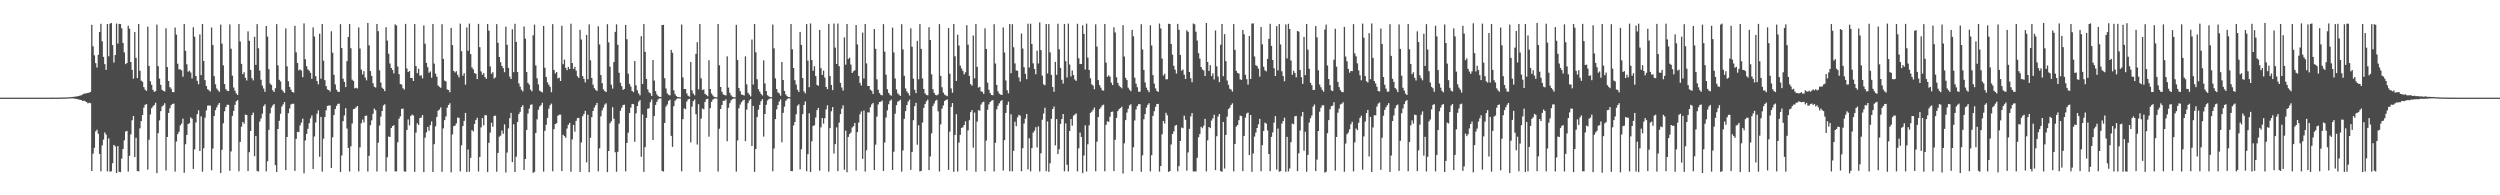 <?xml version="1.0" encoding="UTF-8"?>
<svg xmlns="http://www.w3.org/2000/svg" width="1920" height="150">
  <path d="M0 75.000h1v1.000H0zM1 75.000h1v1.000H1zM2 75.000h1v1.000H2zM3 75.000h1v1.000H3zM4 75.000h1v1.000H4zM5 75.000h1v1.000H5zM6 75.000h1v1.000H6zM7 75.000h1v1.000H7zM8 75.000h1v1.000H8zM9 75.000h1v1.000H9zM10 75.000h1v1.000H10zM11 75.000h1v1.000H11zM12 75.000h1v1.000H12zM13 75.000h1v1.000H13zM14 75.000h1v1.000H14zM15 75.000h1v1.000H15zM16 75.000h1v1.000H16zM17 75.000h1v1.000H17zM18 75.000h1v1.000H18zM19 75.000h1v1.000H19zM20 75.000h1v1.000H20zM21 75.000h1v1.000H21zM22 75.000h1v1.000H22zM23 75.000h1v1.000H23zM24 75.000h1v1.000H24zM25 75.000h1v1.000H25zM26 75.000h1v1.000H26zM27 75.000h1v1.000H27zM28 75.000h1v1.000H28zM29 75.000h1v1.000H29zM30 75.000h1v1.000H30zM31 75.000h1v1.000H31zM32 75.000h1v1.000H32zM33 75.000h1v1.000H33zM34 75.000h1v1.000H34zM35 74.997h1v1.000H35zM36 74.994h1v1.000H36zM37 74.993h1v1.000H37zM38 74.988h1v1.000H38zM39 74.974h1v1.000H39zM40 74.970h1v1.000H40zM41 74.967h1v1.000H41zM42 74.951h1v1.000H42zM43 74.962h1v1.000H43zM44 74.952h1v1.000H44zM45 74.926h1v1.000H45zM46 74.919h1v1.000H46zM47 74.888h1v1.000H47zM48 74.868h1v1.000H48zM49 74.822h1v1.000H49zM50 74.830h1v1.000H50zM51 74.787h1v1.000H51zM52 74.694h1v1.000H52zM53 74.633h1v1.000H53zM54 74.614h1v1.000H54zM55 74.423h1v1.135H55zM56 74.351h1v1.220H56zM57 74.260h1v1.543H57zM58 74.102h1v1.818H58zM59 73.943h1v2.203H59zM60 73.738h1v2.670H60zM61 73.382h1v3.297H61zM62 73.152h1v3.712H62zM63 72.500h1v5.031H63zM64 71.936h1v5.389H64zM65 71.786h1v6.038H65zM66 71.651h1v6.759H66zM67 71.312h1v8.023H67zM68 71.184h1v7.747H68zM69 70.612h1v8.623H69zM70 19.062h1v112.257H70zM71 35.558h1v82.440H71zM72 42.475h1v71.044H72zM73 48.507h1v52.414H73zM74 51.853h1v47.753H74zM75 42.077h1v60.627H75zM76 24.581h1v93.658H76zM77 18.279h1v113.334H77zM78 31.722h1v79.954H78zM79 43.678h1v63.514H79zM80 49.275h1v52.444H80zM81 53.683h1v49.676H81zM82 18.419h1v113.193H82zM83 43.260h1v63.054H83zM84 18.178h1v113.653H84zM85 17.601h1v113.953H85zM86 34.636h1v90.724H86zM87 48.041h1v63.256H87zM88 42.312h1v70.079H88zM89 18.052h1v114.823H89zM90 33.498h1v78.753H90zM91 18.325h1v113.663H91zM92 18.479h1v113.702H92zM93 21.744h1v100.070H93zM94 32.978h1v81.457H94zM95 40.260h1v67.525H95zM96 49.270h1v51.755H96zM97 48.373h1v52.191H97zM98 19.816h1v111.960H98zM99 22.027h1v97.626H99zM100 47.610h1v55.628H100zM101 53.588h1v38.755H101zM102 60.434h1v28.630H102zM103 24.622h1v96.012H103zM104 44.368h1v61.476H104zM105 59.958h1v71.393H105zM106 18.364h1v113.274H106zM107 54.299h1v44.284H107zM108 61.968h1v30.986H108zM109 62.785h1v25.523H109zM110 66.931h1v15.718H110zM111 68.871h1v11.594H111zM112 69.780h1v10.145H112zM113 20.416h1v109.849H113zM114 50.622h1v56.700H114zM115 62.398h1v25.515H115zM116 65.112h1v18.009H116zM117 69.043h1v12.683H117zM118 70.548h1v10.105H118zM119 70.039h1v8.863H119zM120 18.914h1v114.062H120zM121 50.847h1v51.398H121zM122 60.370h1v32.097H122zM123 65.162h1v20.193H123zM124 68.980h1v12.767H124zM125 69.842h1v11.032H125zM126 70.236h1v9.064H126zM127 21.728h1v109.203H127zM128 51.517h1v53.687H128zM129 62.176h1v24.555H129zM130 66.896h1v16.274H130zM131 68.143h1v12.617H131zM132 70.704h1v9.115H132zM133 70.794h1v8.750H133zM134 21.126h1v110.686H134zM135 26.561h1v82.122H135zM136 48.948h1v54.062H136zM137 53.302h1v47.935H137zM138 53.320h1v42.968H138zM139 54.006h1v40.910H139zM140 58.956h1v32.187H140zM141 18.438h1v114.253H141zM142 39.017h1v71.785H142zM143 49.354h1v54.263H143zM144 55.076h1v40.197H144zM145 54.253h1v40.365H145zM146 55.730h1v34.425H146zM147 60.252h1v30.920H147zM148 20.918h1v108.845H148zM149 28.158h1v86.506H149zM150 58.368h1v35.623H150zM151 62.077h1v25.592H151zM152 64.681h1v20.000H152zM153 26.441h1v89.541H153zM154 57.695h1v31.685H154zM155 18.413h1v113.487H155zM156 46.785h1v67.089H156zM157 61.525h1v28.829H157zM158 66.056h1v18.758H158zM159 68.574h1v12.555H159zM160 69.333h1v11.639H160zM161 70.314h1v10.788H161zM162 21.119h1v109.634H162zM163 34.619h1v79.457H163zM164 58.447h1v30.617H164zM165 64.705h1v19.945H165zM166 67.977h1v14.447H166zM167 69.367h1v11.118H167zM168 70.484h1v8.577H168zM169 18.915h1v113.993H169zM170 33.540h1v81.515H170zM171 50.179h1v44.537H171zM172 64.579h1v20.890H172zM173 68.508h1v13.716H173zM174 69.705h1v10.715H174zM175 69.984h1v10.541H175zM176 18.762h1v112.437H176zM177 37.420h1v78.905H177zM178 58.071h1v30.911H178zM179 67.236h1v17.889H179zM180 69.619h1v10.910H180zM181 71.801h1v5.965H181zM182 72.944h1v3.962H182zM183 18.461h1v113.082H183zM184 31.851h1v77.161H184zM185 49.071h1v48.229H185zM186 56.999h1v36.657H186zM187 55.504h1v39.468H187zM188 59.740h1v28.266H188zM189 61.781h1v26.604H189zM190 24.077h1v107.313H190zM191 31.325h1v85.545H191zM192 53.638h1v46.969H192zM193 60.069h1v28.303H193zM194 61.744h1v24.728H194zM195 28.241h1v91.704H195zM196 49.823h1v54.582H196zM197 18.541h1v112.701H197zM198 37.079h1v94.654H198zM199 54.169h1v39.224H199zM200 61.221h1v29.777H200zM201 65.737h1v21.612H201zM202 68.000h1v13.572H202zM203 70.524h1v9.608H203zM204 19.973h1v111.650H204zM205 28.121h1v95.726H205zM206 53.124h1v46.607H206zM207 64.201h1v22.869H207zM208 65.288h1v17.374H208zM209 69.313h1v11.669H209zM210 70.650h1v9.256H210zM211 67.744h1v59.094H211zM212 18.543h1v113.521H212zM213 50.246h1v48.809H213zM214 61.268h1v31.486H214zM215 62.524h1v24.804H215zM216 68.885h1v12.916H216zM217 70.168h1v10.010H217zM218 71.393h1v6.922H218zM219 21.788h1v108.812H219zM220 50.957h1v54.259H220zM221 62.391h1v24.537H221zM222 66.821h1v16.501H222zM223 68.900h1v11.278H223zM224 70.649h1v9.076H224zM225 71.122h1v8.524H225zM226 19.827h1v111.407H226zM227 40.199h1v66.466H227zM228 48.387h1v52.818H228zM229 54.030h1v47.441H229zM230 53.366h1v42.952H230zM231 54.238h1v39.908H231zM232 59.304h1v31.811H232zM233 17.991h1v115.084H233zM234 45.476h1v62.418H234zM235 50.835h1v52.036H235zM236 53.304h1v45.597H236zM237 54.267h1v40.364H237zM238 55.911h1v34.999H238zM239 60.511h1v28.166H239zM240 21.061h1v108.704H240zM241 28.039h1v76.761H241zM242 58.504h1v35.558H242zM243 62.216h1v25.139H243zM244 64.768h1v19.961H244zM245 25.892h1v94.545H245zM246 60.442h1v29.376H246zM247 18.413h1v113.351H247zM248 46.664h1v59.875H248zM249 61.523h1v28.370H249zM250 66.152h1v18.643H250zM251 68.636h1v12.696H251zM252 69.122h1v11.944H252zM253 70.279h1v10.657H253zM254 24.033h1v104.985H254zM255 40.494h1v64.988H255zM256 57.454h1v30.905H256zM257 64.801h1v18.968H257zM258 68.879h1v12.438H258zM259 70.444h1v9.322H259zM260 70.596h1v9.034H260zM261 18.569h1v113.457H261zM262 36.892h1v82.504H262zM263 60.432h1v32.600H263zM264 62.904h1v25.754H264zM265 66.884h1v16.203H265zM266 46.967h1v51.737H266zM267 28.347h1v85.253H267zM268 18.467h1v113.261H268zM269 37.070h1v75.307H269zM270 61.183h1v33.695H270zM271 62.147h1v21.716H271zM272 67.840h1v15.638H272zM273 67.373h1v15.076H273zM274 67.926h1v13.464H274zM275 21.082h1v110.538H275zM276 37.279h1v75.922H276zM277 53.396h1v41.274H277zM278 57.121h1v34.673H278zM279 54.615h1v39.461H279zM280 59.515h1v29.504H280zM281 61.714h1v27.056H281zM282 17.631h1v114.127H282zM283 34.806h1v84.866H283zM284 54.569h1v41.652H284zM285 58.280h1v34.188H285zM286 63.895h1v23.520H286zM287 66.639h1v16.790H287zM288 67.208h1v17.438H288zM289 18.365h1v113.347H289zM290 23.986h1v85.622H290zM291 53.993h1v42.487H291zM292 63.453h1v26.096H292zM293 67.271h1v17.990H293zM294 68.308h1v12.624H294zM295 69.972h1v10.148H295zM296 20.908h1v110.846H296zM297 31.177h1v89.618H297zM298 41.280h1v63.572H298zM299 48.780h1v56.440H299zM300 52.151h1v46.176H300zM301 53.715h1v43.094H301zM302 56.368h1v39.789H302zM303 18.666h1v112.977H303zM304 19.537h1v112.081H304zM305 51.090h1v58.156H305zM306 57.005h1v34.204H306zM307 64.551h1v24.803H307zM308 64.927h1v18.658H308zM309 67.808h1v15.598H309zM310 68.768h1v62.843H310zM311 18.327h1v113.565H311zM312 52.605h1v47.217H312zM313 55.317h1v36.439H313zM314 54.522h1v41.742H314zM315 59.879h1v29.111H315zM316 59.819h1v28.176H316zM317 62.158h1v26.497H317zM318 18.484h1v113.494H318zM319 50.752h1v51.081H319zM320 56.154h1v38.571H320zM321 52.767h1v43.228H321zM322 58.132h1v32.493H322zM323 57.812h1v32.451H323zM324 60.212h1v28.171H324zM325 19.525h1v112.651H325zM326 33.581h1v72.143H326zM327 48.337h1v53.359H327zM328 51.591h1v45.855H328zM329 55.850h1v44.561H329zM330 54.876h1v41.243H330zM331 59.670h1v33.627H331zM332 18.367h1v113.785H332zM333 48.829h1v61.896H333zM334 56.505h1v40.543H334zM335 58.856h1v30.968H335zM336 65.646h1v19.340H336zM337 66.683h1v17.477H337zM338 67.430h1v15.037H338zM339 18.563h1v113.382H339zM340 45.213h1v53.377H340zM341 61.896h1v30.341H341zM342 62.517h1v26.912H342zM343 68.723h1v14.002H343zM344 69.153h1v11.501H344zM345 70.871h1v8.412H345zM346 21.410h1v110.968H346zM347 34.605h1v68.650H347zM348 54.457h1v42.406H348zM349 55.649h1v40.803H349zM350 54.690h1v40.100H350zM351 57.402h1v32.939H351zM352 59.406h1v31.042H352zM353 18.162h1v113.494H353zM354 39.335h1v72.282H354zM355 58.097h1v38.739H355zM356 56.193h1v36.647H356zM357 65.043h1v21.710H357zM358 21.142h1v110.938H358zM359 38.969h1v75.872H359zM360 18.136h1v113.745H360zM361 41.510h1v79.728H361zM362 51.800h1v48.149H362zM363 53.259h1v47.644H363zM364 56.094h1v39.085H364zM365 56.656h1v35.567H365zM366 60.714h1v29.747H366zM367 18.329h1v113.398H367zM368 36.229h1v84.359H368zM369 54.833h1v43.014H369zM370 57.355h1v33.353H370zM371 56.146h1v40.092H371zM372 59.207h1v29.257H372zM373 60.478h1v28.102H373zM374 18.480h1v113.688H374zM375 23.523h1v86.156H375zM376 51.016h1v50.828H376zM377 56.621h1v37.623H377zM378 55.431h1v41.894H378zM379 60.308h1v28.675H379zM380 59.443h1v29.393H380zM381 18.512h1v113.367H381zM382 32.863h1v84.581H382zM383 43.755h1v61.227H383zM384 47.789h1v56.344H384zM385 50.614h1v49.624H385zM386 52.377h1v50.350H386zM387 55.434h1v40.112H387zM388 20.464h1v112.040H388zM389 34.419h1v82.716H389zM390 52.122h1v46.511H390zM391 58.818h1v31.939H391zM392 60.660h1v26.022H392zM393 22.485h1v102.016H393zM394 55.444h1v39.969H394zM395 18.275h1v113.799H395zM396 32.143h1v88.244H396zM397 55.224h1v38.402H397zM398 64.069h1v23.534H398zM399 66.500h1v19.344H399zM400 68.908h1v13.271H400zM401 70.193h1v10.655H401zM402 20.350h1v110.142H402zM403 29.631h1v92.499H403zM404 55.329h1v44.460H404zM405 63.602h1v23.591H405zM406 65.035h1v18.410H406zM407 68.768h1v11.748H407zM408 70.087h1v10.055H408zM409 27.116h1v105.670H409zM410 18.887h1v113.097H410zM411 50.235h1v51.906H411zM412 60.097h1v31.572H412zM413 64.747h1v19.527H413zM414 69.644h1v12.196H414zM415 70.275h1v10.480H415zM416 70.973h1v7.983H416zM417 19.911h1v111.858H417zM418 52.035h1v48.444H418zM419 59.158h1v36.693H419zM420 63.284h1v27.224H420zM421 65.100h1v18.349H421zM422 66.700h1v14.119H422zM423 70.816h1v8.727H423zM424 18.530h1v113.064H424zM425 53.684h1v45.478H425zM426 56.406h1v38.817H426zM427 55.353h1v39.305H427zM428 60.233h1v28.649H428zM429 59.649h1v28.465H429zM430 62.212h1v25.820H430zM431 19.756h1v111.604H431zM432 49.313h1v54.212H432zM433 45.758h1v58.797H433zM434 52.057h1v53.780H434zM435 53.862h1v44.877H435zM436 51.368h1v44.492H436zM437 52.978h1v41.442H437zM438 18.179h1v113.716H438zM439 48.441h1v58.632H439zM440 52.951h1v43.018H440zM441 51.355h1v49.779H441zM442 54.280h1v38.561H442zM443 58.506h1v32.271H443zM444 59.847h1v30.604H444zM445 22.898h1v109.158H445zM446 30.388h1v79.017H446zM447 58.462h1v30.801H447zM448 60.557h1v26.978H448zM449 63.297h1v21.861H449zM450 26.845h1v97.896H450zM451 60.841h1v27.269H451zM452 18.727h1v113.514H452zM453 46.274h1v59.578H453zM454 59.829h1v30.164H454zM455 65.020h1v20.247H455zM456 67.740h1v14.891H456zM457 68.972h1v11.870H457zM458 69.953h1v9.093H458zM459 20.182h1v111.415H459zM460 34.149h1v79.781H460zM461 57.651h1v31.695H461zM462 63.905h1v20.876H462zM463 68.595h1v14.060H463zM464 69.949h1v10.402H464zM465 70.682h1v8.684H465zM466 18.561h1v113.656H466zM467 32.542h1v83.448H467zM468 51.201h1v43.535H468zM469 65.005h1v28.113H469zM470 68.060h1v14.300H470zM471 47.682h1v43.520H471zM472 24.463h1v92.488H472zM473 18.679h1v113.222H473zM474 34.408h1v82.186H474zM475 55.898h1v39.083H475zM476 63.553h1v21.540H476zM477 66.125h1v16.593H477zM478 69.039h1v11.688H478zM479 68.318h1v12.084H479zM480 19.153h1v112.429H480zM481 30.151h1v79.604H481zM482 56.560h1v45.402H482zM483 64.393h1v22.392H483zM484 66.534h1v16.118H484zM485 69.874h1v9.917H485zM486 70.789h1v9.214H486zM487 46.868h1v62.017H487zM488 65.493h1v21.599H488zM489 69.387h1v12.075H489zM490 71.789h1v6.367H490zM491 73.218h1v3.662H491zM492 27.793h1v92.608H492zM493 64.454h1v23.474H493zM494 18.497h1v113.495H494zM495 39.846h1v73.154H495zM496 60.672h1v29.866H496zM497 68.680h1v14.834H497zM498 70.900h1v12.290H498zM499 71.690h1v6.752H499zM500 73.680h1v2.687H500zM501 46.124h1v61.386H501zM502 61.883h1v27.246H502zM503 69.978h1v10.616H503zM504 72.507h1v5.658H504zM505 73.815h1v2.522H505zM506 74.371h1v1.248H506zM507 74.451h1v1.060H507zM508 19.215h1v112.071H508zM509 19.088h1v112.698H509zM510 60.061h1v34.352H510zM511 67.927h1v13.952H511zM512 71.723h1v8.567H512zM513 72.829h1v4.698H513zM514 73.284h1v3.277H514zM515 38.311h1v66.017H515zM516 40.540h1v72.269H516zM517 69.371h1v12.195H517zM518 72.337h1v5.066H518zM519 73.754h1v2.486H519zM520 74.481h1v1.047H520zM521 74.620h1v1.000H521zM522 74.751h1v1.000H522zM523 18.846h1v112.694H523zM524 59.482h1v32.038H524zM525 68.400h1v14.827H525zM526 68.345h1v15.496H526zM527 71.778h1v6.212H527zM528 73.520h1v2.822H528zM529 74.247h1v1.693H529zM530 47.594h1v61.763H530zM531 69.433h1v12.434H531zM532 71.887h1v5.762H532zM533 73.237h1v3.153H533zM534 41.365h1v46.411H534zM535 32.427h1v78.567H535zM536 68.658h1v11.375H536zM537 18.483h1v113.495H537zM538 60.142h1v30.955H538zM539 69.192h1v14.187H539zM540 68.635h1v15.319H540zM541 72.115h1v6.118H541zM542 72.887h1v3.280H542zM543 73.902h1v1.997H543zM544 46.302h1v58.642H544zM545 68.366h1v14.655H545zM546 71.804h1v6.356H546zM547 73.300h1v3.231H547zM548 74.417h1v1.361H548zM549 74.644h1v1.000H549zM550 74.758h1v1.000H550zM551 18.357h1v113.387H551zM552 50.152h1v48.702H552zM553 66.809h1v16.878H553zM554 70.520h1v10.053H554zM555 72.490h1v4.927H555zM556 73.005h1v4.404H556zM557 73.342h1v2.951H557zM558 43.281h1v65.197H558zM559 67.299h1v15.467H559zM560 71.274h1v7.973H560zM561 73.214h1v3.841H561zM562 74.300h1v1.759H562zM563 74.648h1v1.000H563zM564 74.743h1v1.000H564zM565 19.041h1v112.747H565zM566 46.107h1v61.782H566zM567 67.642h1v15.497H567zM568 70.043h1v10.268H568zM569 72.578h1v5.903H569zM570 72.876h1v4.339H570zM571 73.357h1v3.231H571zM572 43.286h1v65.165H572zM573 64.775h1v19.384H573zM574 71.271h1v7.969H574zM575 72.655h1v4.484H575zM576 74.028h1v2.040H576zM577 30.346h1v81.773H577zM578 64.943h1v16.436H578zM579 18.495h1v113.508H579zM580 40.139h1v74.307H580zM581 60.857h1v29.121H581zM582 68.529h1v15.716H582zM583 70.291h1v10.293H583zM584 72.016h1v5.682H584zM585 73.327h1v2.851H585zM586 46.313h1v58.589H586zM587 64.123h1v23.418H587zM588 69.929h1v10.546H588zM589 73.144h1v4.002H589zM590 73.966h1v2.193H590zM591 74.518h1v1.000H591zM592 74.690h1v1.000H592zM593 18.826h1v112.723H593zM594 37.136h1v76.953H594zM595 60.135h1v31.341H595zM596 68.384h1v15.560H596zM597 70.968h1v9.729H597zM598 71.772h1v6.199H598zM599 73.488h1v2.863H599zM600 47.626h1v61.683H600zM601 61.438h1v25.231H601zM602 69.846h1v12.020H602zM603 72.530h1v4.877H603zM604 73.851h1v2.385H604zM605 74.526h1v1.000H605zM606 74.619h1v1.000H606zM607 18.475h1v112.893H607zM608 37.903h1v93.527H608zM609 52.232h1v44.129H609zM610 61.575h1v32.102H610zM611 64.990h1v22.745H611zM612 68.930h1v12.269H612zM613 70.601h1v9.510H613zM614 24.517h1v105.561H614zM615 34.493h1v80.177H615zM616 59.947h1v27.687H616zM617 70.184h1v10.416H617zM618 71.687h1v6.231H618zM619 18.465h1v113.032H619zM620 46.569h1v71.831H620zM621 66.964h1v20.038H621zM622 18.038h1v114.091H622zM623 46.144h1v62.354H623zM624 54.337h1v42.350H624zM625 50.850h1v45.333H625zM626 58.363h1v31.909H626zM627 65.300h1v19.302H627zM628 65.855h1v17.026H628zM629 22.951h1v108.170H629zM630 52.325h1v45.475H630zM631 57.572h1v33.120H631zM632 54.243h1v40.713H632zM633 59.611h1v31.188H633zM634 66.769h1v17.261H634zM635 68.442h1v12.458H635zM636 18.341h1v113.459H636zM637 58.399h1v40.007H637zM638 65.209h1v20.249H638zM639 69.227h1v13.024H639zM640 18.107h1v99.789H640zM641 36.551h1v74.124H641zM642 49.138h1v48.710H642zM643 18.053h1v113.376H643zM644 50.857h1v43.373H644zM645 63.678h1v23.963H645zM646 67.153h1v16.354H646zM647 69.517h1v11.433H647zM648 28.707h1v101.641H648zM649 49.662h1v50.671H649zM650 18.442h1v113.853H650zM651 45.310h1v59.851H651zM652 44.285h1v58.602H652zM653 49.537h1v52.175H653zM654 56.017h1v41.860H654zM655 54.718h1v42.140H655zM656 53.941h1v40.511H656zM657 19.204h1v111.758H657zM658 34.133h1v67.329H658zM659 58.311h1v35.795H659zM660 63.665h1v24.073H660zM661 65.683h1v19.882H661zM662 25.058h1v96.954H662zM663 60.296h1v24.609H663zM664 18.428h1v113.335H664zM665 48.669h1v66.710H665zM666 66.007h1v20.282H666zM667 66.045h1v20.365H667zM668 68.870h1v13.496H668zM669 69.748h1v10.438H669zM670 72.124h1v6.933H670zM671 22.269h1v108.273H671zM672 37.476h1v73.633H672zM673 60.913h1v28.615H673zM674 68.979h1v11.267H674zM675 71.450h1v6.907H675zM676 72.841h1v5.271H676zM677 73.206h1v4.033H677zM678 18.556h1v112.738H678zM679 39.694h1v69.780H679zM680 57.406h1v32.841H680zM681 68.558h1v16.246H681zM682 71.338h1v8.721H682zM683 72.733h1v4.759H683zM684 73.528h1v2.967H684zM685 21.204h1v109.353H685zM686 40.294h1v76.218H686zM687 60.249h1v27.103H687zM688 68.678h1v12.098H688zM689 71.672h1v6.408H689zM690 72.687h1v4.802H690zM691 73.662h1v2.954H691zM692 18.598h1v113.260H692zM693 37.946h1v77.617H693zM694 58.219h1v33.052H694zM695 67.961h1v17.351H695zM696 70.177h1v10.526H696zM697 71.588h1v6.449H697zM698 73.356h1v3.169H698zM699 21.758h1v108.683H699zM700 35.914h1v80.849H700zM701 60.401h1v31.904H701zM702 68.909h1v12.645H702zM703 71.516h1v7.415H703zM704 31.409h1v79.737H704zM705 60.896h1v35.357H705zM706 18.530h1v113.119H706zM707 37.539h1v93.664H707zM708 60.229h1v33.864H708zM709 68.314h1v14.580H709zM710 71.654h1v8.253H710zM711 72.890h1v4.928H711zM712 73.226h1v3.283H712zM713 20.877h1v109.779H713zM714 30.732h1v89.444H714zM715 57.094h1v45.357H715zM716 68.554h1v12.928H716zM717 71.309h1v8.166H717zM718 72.851h1v4.503H718zM719 73.247h1v3.401H719zM720 72.433h1v13.063H720zM721 18.537h1v113.178H721zM722 58.274h1v37.266H722zM723 67.011h1v16.374H723zM724 71.107h1v9.869H724zM725 72.659h1v4.885H725zM726 73.303h1v3.382H726zM727 73.863h1v2.502H727zM728 21.556h1v108.885H728zM729 56.636h1v44.430H729zM730 67.877h1v14.244H730zM731 71.226h1v7.942H731zM732 18.426h1v113.542H732zM733 43.252h1v60.390H733zM734 62.169h1v25.545H734zM735 26.660h1v105.018H735zM736 34.984h1v74.519H736zM737 50.372h1v53.175H737zM738 52.606h1v45.640H738zM739 54.447h1v43.293H739zM740 57.143h1v38.870H740zM741 55.493h1v37.725H741zM742 19.349h1v111.627H742zM743 34.323h1v65.805H743zM744 58.310h1v34.075H744zM745 64.625h1v21.486H745zM746 65.802h1v18.752H746zM747 27.305h1v86.125H747zM748 60.156h1v26.346H748zM749 18.493h1v113.389H749zM750 51.332h1v42.038H750zM751 67.279h1v17.346H751zM752 66.708h1v18.277H752zM753 70.118h1v10.175H753zM754 70.503h1v8.135H754zM755 72.099h1v6.007H755zM756 21.752h1v109.741H756zM757 37.605h1v70.383H757zM758 63.483h1v20.813H758zM759 68.952h1v11.235H759zM760 71.528h1v6.821H760zM761 72.941h1v4.389H761zM762 73.150h1v3.721H762zM763 18.590h1v113.103H763zM764 48.783h1v60.878H764zM765 65.228h1v18.723H765zM766 70.144h1v11.036H766zM767 71.916h1v7.416H767zM768 72.593h1v5.114H768zM769 72.968h1v3.926H769zM770 21.091h1v109.862H770zM771 40.300h1v67.299H771zM772 61.820h1v24.900H772zM773 69.301h1v11.226H773zM774 71.656h1v6.436H774zM775 18.454h1v113.067H775zM776 56.195h1v31.602H776zM777 18.575h1v112.983H777zM778 36.320h1v79.531H778zM779 48.697h1v44.789H779zM780 54.032h1v42.891H780zM781 54.361h1v35.736H781zM782 59.476h1v28.766H782zM783 62.605h1v26.227H783zM784 25.724h1v105.778H784zM785 37.281h1v76.560H785zM786 51.594h1v43.301H786zM787 56.670h1v34.488H787zM788 60.760h1v26.767H788zM789 18.209h1v111.874H789zM790 51.879h1v54.314H790zM791 18.253h1v113.404H791zM792 33.803h1v79.982H792zM793 48.653h1v53.180H793zM794 52.989h1v47.400H794zM795 57.018h1v40.671H795zM796 38.882h1v74.362H796zM797 48.760h1v48.331H797zM798 17.188h1v114.517H798zM799 38.497h1v79.214H799zM800 58.132h1v33.800H800zM801 64.744h1v22.494H801zM802 65.466h1v17.258H802zM803 18.429h1v113.063H803zM804 56.416h1v36.806H804zM805 18.483h1v113.474H805zM806 40.221h1v85.151H806zM807 57.523h1v33.739H807zM808 66.759h1v16.934H808zM809 70.497h1v11.342H809zM810 47.510h1v64.144H810zM811 57.472h1v34.033H811zM812 18.236h1v100.100H812zM813 37.860h1v76.751H813zM814 52.145h1v42.986H814zM815 61.293h1v30.158H815zM816 64.215h1v23.341H816zM817 18.457h1v113.067H817zM818 46.990h1v47.802H818zM819 59.495h1v67.094H819zM820 18.136h1v113.555H820zM821 49.566h1v51.058H821zM822 58.717h1v32.681H822zM823 54.043h1v42.506H823zM824 57.674h1v31.179H824zM825 61.093h1v26.860H825zM826 62.096h1v25.069H826zM827 18.265h1v113.362H827zM828 44.749h1v69.189H828zM829 49.186h1v52.629H829zM830 49.081h1v56.060H830zM831 19.418h1v113.565H831zM832 26.035h1v93.407H832zM833 53.375h1v42.924H833zM834 18.114h1v113.623H834zM835 44.177h1v66.622H835zM836 53.755h1v42.474H836zM837 60.119h1v26.567H837zM838 64.746h1v21.009H838zM839 65.670h1v18.678H839zM840 68.483h1v14.169H840zM841 18.694h1v112.838H841zM842 35.798h1v73.035H842zM843 61.539h1v28.348H843zM844 65.364h1v18.425H844zM845 67.336h1v15.169H845zM846 69.349h1v11.651H846zM847 69.560h1v10.842H847zM848 18.388h1v113.130H848zM849 48.074h1v47.777H849zM850 58.991h1v34.119H850zM851 57.795h1v35.781H851zM852 58.926h1v30.671H852zM853 63.503h1v22.443H853zM854 65.328h1v20.359H854zM855 20.948h1v110.443H855zM856 24.944h1v82.416H856zM857 59.362h1v31.184H857zM858 63.660h1v21.706H858zM859 65.745h1v18.082H859zM860 66.846h1v16.160H860zM861 67.815h1v14.147H861zM862 19.317h1v113.953H862zM863 43.393h1v66.677H863zM864 59.770h1v32.512H864zM865 61.491h1v24.955H865zM866 67.347h1v16.192H866zM867 68.849h1v12.092H867zM868 70.061h1v10.021H868zM869 22.867h1v108.597H869zM870 27.883h1v85.287H870zM871 59.705h1v32.810H871zM872 64.222h1v19.867H872zM873 66.979h1v14.548H873zM874 70.393h1v9.603H874zM875 70.456h1v9.568H875zM876 18.574h1v113.352H876zM877 37.968h1v81.329H877zM878 53.688h1v37.896H878zM879 63.321h1v24.275H879zM880 67.261h1v15.395H880zM881 69.257h1v11.208H881zM882 70.829h1v8.415H882zM883 19.412h1v112.211H883zM884 34.928h1v84.214H884zM885 57.686h1v31.314H885zM886 64.216h1v21.179H886zM887 67.909h1v14.114H887zM888 69.844h1v10.057H888zM889 70.569h1v9.188H889zM890 18.087h1v113.696H890zM891 21.861h1v105.700H891zM892 44.927h1v58.220H892zM893 57.991h1v34.862H893zM894 56.643h1v38.215H894zM895 60.926h1v25.694H895zM896 60.864h1v27.706H896zM897 18.225h1v113.770H897zM898 18.419h1v112.937H898zM899 33.743h1v77.214H899zM900 42.008h1v60.901H900zM901 50.554h1v50.371H901zM902 53.486h1v43.055H902zM903 56.461h1v39.487H903zM904 18.309h1v113.240H904zM905 22.874h1v104.736H905zM906 42.189h1v66.121H906zM907 54.281h1v43.663H907zM908 53.428h1v45.091H908zM909 57.393h1v31.457H909zM910 60.683h1v31.329H910zM911 23.238h1v107.837H911zM912 24.494h1v92.547H912zM913 55.241h1v43.712H913zM914 60.084h1v29.312H914zM915 63.179h1v23.650H915zM916 18.098h1v113.553H916zM917 18.629h1v113.089H917zM918 24.384h1v107.272H918zM919 31.177h1v90.020H919zM920 40.803h1v64.667H920zM921 45.048h1v57.936H921zM922 51.436h1v45.936H922zM923 53.427h1v45.072H923zM924 54.132h1v42.404H924zM925 58.399h1v32.898H925zM926 17.639h1v113.986H926zM927 47.552h1v60.237H927zM928 54.494h1v43.021H928zM929 50.019h1v48.407H929zM930 58.447h1v34.134H930zM931 56.308h1v34.625H931zM932 61.017h1v27.106H932zM933 23.373h1v107.277H933zM934 50.918h1v53.758H934zM935 58.767h1v30.712H935zM936 63.095h1v24.449H936zM937 34.280h1v97.077H937zM938 18.431h1v113.487H938zM939 58.513h1v35.148H939zM940 26.193h1v103.237H940zM941 47.021h1v56.621H941zM942 61.861h1v27.666H942zM943 65.125h1v18.703H943zM944 68.155h1v14.527H944zM945 68.785h1v11.829H945zM946 70.295h1v9.088H946zM947 18.462h1v113.154H947zM948 38.289h1v72.280H948zM949 54.414h1v42.837H949zM950 56.002h1v40.023H950zM951 56.513h1v35.786H951zM952 60.939h1v27.829H952zM953 61.408h1v27.808H953zM954 23.039h1v108.407H954zM955 26.312h1v78.097H955zM956 57.455h1v32.894H956zM957 60.827h1v26.315H957zM958 64.975h1v21.503H958zM959 27.697h1v91.398H959zM960 60.642h1v27.690H960zM961 18.082h1v113.875H961zM962 17.985h1v99.936H962zM963 43.349h1v61.546H963zM964 50.092h1v51.756H964zM965 50.799h1v47.489H965zM966 52.741h1v42.728H966zM967 58.843h1v32.432H967zM968 20.725h1v110.829H968zM969 34.054h1v77.396H969zM970 51.246h1v49.321H970zM971 54.002h1v40.215H971zM972 54.791h1v40.122H972zM973 45.279h1v54.939H973zM974 29.840h1v88.424H974zM975 18.255h1v113.219H975zM976 35.245h1v69.858H976zM977 46.101h1v55.556H977zM978 52.410h1v41.755H978zM979 58.389h1v30.819H979zM980 20.087h1v110.176H980zM981 54.078h1v44.713H981zM982 18.482h1v113.349H982zM983 34.158h1v97.324H983zM984 54.717h1v40.218H984zM985 58.468h1v34.445H985zM986 62.424h1v27.974H986zM987 18.798h1v113.087H987zM988 44.827h1v60.276H988zM989 18.263h1v113.488H989zM990 22.257h1v107.138H990zM991 46.420h1v62.805H991zM992 57.390h1v37.551H992zM993 54.301h1v41.111H993zM994 56.035h1v33.320H994zM995 59.406h1v29.649H995zM996 23.783h1v107.666H996zM997 24.322h1v93.392H997zM998 53.732h1v46.503H998zM999 59.287h1v30.087H999zM1000 64.423h1v21.519H1000zM1001 28.337h1v87.432H1001zM1002 57.693h1v43.486H1002zM1003 18.359h1v113.539H1003zM1004 38.165h1v80.839H1004zM1005 52.828h1v41.260H1005zM1006 63.592h1v27.231H1006zM1007 65.440h1v23.229H1007zM1008 69.139h1v12.723H1008zM1009 69.001h1v11.301H1009zM1010 20.039h1v111.319H1010zM1011 28.727h1v93.854H1011zM1012 54.029h1v46.561H1012zM1013 64.899h1v20.849H1013zM1014 67.013h1v15.720H1014zM1015 69.017h1v11.861H1015zM1016 70.384h1v10.482H1016zM1017 22.698h1v109.877H1017zM1018 18.905h1v113.056H1018zM1019 50.264h1v52.017H1019zM1020 60.746h1v31.497H1020zM1021 65.361h1v18.583H1021zM1022 69.441h1v12.138H1022zM1023 69.956h1v11.197H1023zM1024 45.876h1v32.589H1024zM1025 22.072h1v108.935H1025zM1026 51.186h1v54.047H1026zM1027 62.862h1v23.652H1027zM1028 66.918h1v16.555H1028zM1029 69.283h1v10.966H1029zM1030 70.595h1v9.062H1030zM1031 70.826h1v7.714H1031zM1032 20.659h1v111.242H1032zM1033 43.406h1v66.890H1033zM1034 47.050h1v56.110H1034zM1035 52.906h1v48.928H1035zM1036 55.786h1v43.551H1036zM1037 54.501h1v40.911H1037zM1038 54.679h1v38.794H1038zM1039 18.525h1v113.092H1039zM1040 40.995h1v68.343H1040zM1041 43.279h1v55.416H1041zM1042 48.696h1v51.254H1042zM1043 54.070h1v40.199H1043zM1044 57.823h1v32.739H1044zM1045 61.648h1v27.237H1045zM1046 18.143h1v112.228H1046zM1047 28.982h1v75.772H1047zM1048 58.409h1v34.975H1048zM1049 62.413h1v24.480H1049zM1050 63.334h1v21.107H1050zM1051 25.436h1v94.717H1051zM1052 60.849h1v28.958H1052zM1053 18.000h1v114.102H1053zM1054 44.431h1v53.478H1054zM1055 62.278h1v26.190H1055zM1056 64.082h1v24.537H1056zM1057 66.655h1v15.159H1057zM1058 69.876h1v9.689H1058zM1059 70.255h1v8.479H1059zM1060 21.920h1v108.531H1060zM1061 33.853h1v71.910H1061zM1062 59.140h1v29.747H1062zM1063 65.085h1v19.358H1063zM1064 68.112h1v14.216H1064zM1065 70.399h1v10.378H1065zM1066 70.353h1v8.842H1066zM1067 18.572h1v113.462H1067zM1068 42.904h1v76.549H1068zM1069 60.544h1v32.436H1069zM1070 62.883h1v25.812H1070zM1071 67.552h1v15.615H1071zM1072 68.669h1v12.270H1072zM1073 70.723h1v9.544H1073zM1074 18.757h1v112.447H1074zM1075 37.577h1v70.577H1075zM1076 58.132h1v28.872H1076zM1077 67.386h1v15.926H1077zM1078 69.591h1v10.365H1078zM1079 71.870h1v5.911H1079zM1080 72.953h1v3.897H1080zM1081 18.459h1v113.083H1081zM1082 37.835h1v71.231H1082zM1083 49.147h1v47.170H1083zM1084 56.974h1v35.473H1084zM1085 55.478h1v39.467H1085zM1086 59.693h1v28.346H1086zM1087 61.813h1v26.604H1087zM1088 24.084h1v107.322H1088zM1089 32.318h1v83.203H1089zM1090 57.833h1v37.927H1090zM1091 60.079h1v28.033H1091zM1092 61.710h1v23.854H1092zM1093 25.887h1v93.649H1093zM1094 50.644h1v54.430H1094zM1095 18.545h1v113.187H1095zM1096 38.068h1v82.353H1096zM1097 54.677h1v38.614H1097zM1098 63.360h1v28.366H1098zM1099 66.731h1v17.309H1099zM1100 67.771h1v12.810H1100zM1101 70.460h1v9.524H1101zM1102 19.749h1v111.875H1102zM1103 27.957h1v91.051H1103zM1104 53.855h1v45.984H1104zM1105 64.138h1v21.325H1105zM1106 67.339h1v15.319H1106zM1107 69.770h1v10.755H1107zM1108 70.894h1v8.982H1108zM1109 18.809h1v113.222H1109zM1110 33.001h1v90.534H1110zM1111 48.857h1v45.338H1111zM1112 61.520h1v33.299H1112zM1113 67.431h1v18.572H1113zM1114 69.656h1v11.412H1114zM1115 70.259h1v9.561H1115zM1116 21.792h1v108.812H1116zM1117 27.960h1v91.047H1117zM1118 55.011h1v44.324H1118zM1119 64.739h1v21.911H1119zM1120 67.269h1v16.052H1120zM1121 68.879h1v11.268H1121zM1122 71.103h1v8.534H1122zM1123 19.823h1v111.409H1123zM1124 25.817h1v101.993H1124zM1125 46.216h1v56.377H1125zM1126 44.868h1v59.683H1126zM1127 52.888h1v50.208H1127zM1128 54.969h1v43.620H1128zM1129 56.670h1v38.581H1129zM1130 54.768h1v38.603H1130zM1131 17.843h1v114.555H1131zM1132 40.871h1v70.588H1132zM1133 54.881h1v46.206H1133zM1134 50.481h1v48.206H1134zM1135 53.867h1v39.516H1135zM1136 57.708h1v33.137H1136zM1137 61.476h1v27.034H1137zM1138 18.127h1v112.183H1138zM1139 48.133h1v56.623H1139zM1140 58.502h1v34.896H1140zM1141 62.446h1v24.375H1141zM1142 63.390h1v21.175H1142zM1143 25.338h1v94.905H1143zM1144 63.389h1v26.409H1144zM1145 18.414h1v113.420H1145zM1146 53.646h1v46.860H1146zM1147 61.638h1v27.882H1147zM1148 63.337h1v25.409H1148zM1149 67.836h1v14.878H1149zM1150 69.325h1v11.307H1150zM1151 70.473h1v9.774H1151zM1152 21.133h1v109.683H1152zM1153 34.826h1v71.739H1153zM1154 58.535h1v29.922H1154zM1155 65.210h1v19.365H1155zM1156 68.001h1v14.356H1156zM1157 70.356h1v10.088H1157zM1158 70.423h1v8.635H1158zM1159 18.917h1v114.006H1159zM1160 44.459h1v63.599H1160zM1161 60.430h1v31.615H1161zM1162 64.955h1v20.207H1162zM1163 36.556h1v65.391H1163zM1164 23.745h1v91.684H1164zM1165 47.987h1v57.024H1165zM1166 18.374h1v113.175H1166zM1167 40.354h1v69.854H1167zM1168 57.299h1v38.877H1168zM1169 61.191h1v28.217H1169zM1170 67.597h1v15.859H1170zM1171 18.472h1v113.571H1171zM1172 58.941h1v34.685H1172zM1173 27.253h1v104.336H1173zM1174 38.149h1v74.684H1174zM1175 52.184h1v44.518H1175zM1176 56.730h1v34.531H1176zM1177 53.979h1v36.145H1177zM1178 58.012h1v29.447H1178zM1179 60.577h1v27.586H1179zM1180 17.636h1v113.830H1180zM1181 34.572h1v85.567H1181zM1182 55.113h1v36.334H1182zM1183 59.733h1v33.269H1183zM1184 63.708h1v22.964H1184zM1185 66.512h1v17.613H1185zM1186 67.053h1v18.120H1186zM1187 18.232h1v113.410H1187zM1188 32.791h1v81.272H1188zM1189 55.856h1v38.361H1189zM1190 65.792h1v25.135H1190zM1191 67.658h1v15.375H1191zM1192 68.810h1v11.421H1192zM1193 70.410h1v9.703H1193zM1194 20.815h1v110.883H1194zM1195 31.309h1v89.646H1195zM1196 41.312h1v63.543H1196zM1197 48.772h1v56.513H1197zM1198 52.153h1v46.201H1198zM1199 53.795h1v42.877H1199zM1200 56.486h1v39.616H1200zM1201 18.666h1v113.000H1201zM1202 32.436h1v85.711H1202zM1203 51.015h1v51.480H1203zM1204 57.049h1v33.640H1204zM1205 64.769h1v21.540H1205zM1206 64.930h1v18.467H1206zM1207 67.832h1v15.604H1207zM1208 18.398h1v113.809H1208zM1209 21.303h1v93.148H1209zM1210 54.364h1v45.278H1210zM1211 57.250h1v34.417H1211zM1212 53.936h1v42.012H1212zM1213 59.712h1v30.439H1213zM1214 62.128h1v26.509H1214zM1215 18.349h1v113.175H1215zM1216 31.579h1v99.980H1216zM1217 49.938h1v51.772H1217zM1218 49.621h1v46.896H1218zM1219 52.707h1v44.421H1219zM1220 58.276h1v32.884H1220zM1221 57.845h1v32.478H1221zM1222 61.575h1v26.439H1222zM1223 19.388h1v112.792H1223zM1224 41.073h1v62.460H1224zM1225 48.352h1v53.340H1225zM1226 51.595h1v48.829H1226zM1227 55.848h1v40.692H1227zM1228 54.876h1v41.239H1228zM1229 59.665h1v33.630H1229zM1230 18.427h1v114.233H1230zM1231 50.371h1v54.222H1231zM1232 57.770h1v36.924H1232zM1233 55.713h1v38.071H1233zM1234 65.426h1v19.199H1234zM1235 66.644h1v17.693H1235zM1236 67.752h1v14.487H1236zM1237 18.560h1v113.384H1237zM1238 52.662h1v45.146H1238zM1239 61.888h1v30.367H1239zM1240 62.511h1v26.935H1240zM1241 68.716h1v14.012H1241zM1242 69.148h1v11.506H1242zM1243 70.964h1v8.316H1243zM1244 21.416h1v110.963H1244zM1245 46.376h1v56.878H1245zM1246 55.247h1v41.616H1246zM1247 54.690h1v41.761H1247zM1248 59.912h1v29.933H1248zM1249 57.400h1v32.942H1249zM1250 59.407h1v31.043H1250zM1251 18.162h1v113.494H1251zM1252 50.465h1v54.288H1252zM1253 58.097h1v38.739H1253zM1254 56.193h1v36.647H1254zM1255 65.043h1v21.710H1255zM1256 19.627h1v112.137H1256zM1257 24.166h1v84.626H1257zM1258 18.178h1v114.034H1258zM1259 36.549h1v77.381H1259zM1260 53.553h1v45.243H1260zM1261 50.007h1v52.396H1261zM1262 54.550h1v38.913H1262zM1263 57.862h1v32.839H1263zM1264 55.916h1v36.350H1264zM1265 22.057h1v109.346H1265zM1266 31.114h1v83.821H1266zM1267 55.216h1v38.887H1267zM1268 57.292h1v36.047H1268zM1269 57.075h1v39.551H1269zM1270 59.729h1v29.066H1270zM1271 60.069h1v28.056H1271zM1272 18.342h1v113.430H1272zM1273 41.527h1v76.320H1273zM1274 55.752h1v43.915H1274zM1275 55.895h1v41.237H1275zM1276 53.656h1v44.089H1276zM1277 60.878h1v27.340H1277zM1278 58.276h1v31.179H1278zM1279 18.185h1v113.317H1279zM1280 30.251h1v90.315H1280zM1281 35.623h1v70.463H1281zM1282 48.939h1v54.418H1282zM1283 49.820h1v46.181H1283zM1284 53.169h1v43.440H1284zM1285 57.079h1v39.534H1285zM1286 26.376h1v105.538H1286zM1287 33.232h1v81.499H1287zM1288 54.172h1v39.975H1288zM1289 53.434h1v34.718H1289zM1290 63.545h1v23.781H1290zM1291 28.172h1v96.729H1291zM1292 60.266h1v28.738H1292zM1293 18.606h1v113.377H1293zM1294 35.505h1v76.813H1294zM1295 52.792h1v40.929H1295zM1296 65.399h1v22.885H1296zM1297 68.617h1v15.098H1297zM1298 69.213h1v11.297H1298zM1299 69.740h1v11.434H1299zM1300 19.973h1v111.590H1300zM1301 34.930h1v85.112H1301zM1302 55.245h1v44.149H1302zM1303 63.935h1v21.536H1303zM1304 67.050h1v15.254H1304zM1305 69.291h1v11.343H1305zM1306 70.463h1v9.787H1306zM1307 18.892h1v113.975H1307zM1308 33.151h1v81.475H1308zM1309 50.001h1v45.003H1309zM1310 62.222h1v29.436H1310zM1311 68.267h1v15.909H1311zM1312 69.623h1v12.113H1312zM1313 70.149h1v10.366H1313zM1314 19.797h1v112.001H1314zM1315 30.059h1v85.538H1315zM1316 54.315h1v42.894H1316zM1317 59.065h1v31.413H1317zM1318 64.287h1v21.889H1318zM1319 66.318h1v16.834H1319zM1320 66.728h1v14.071H1320zM1321 18.905h1v113.111H1321zM1322 18.140h1v113.417H1322zM1323 53.501h1v45.857H1323zM1324 57.485h1v35.873H1324zM1325 54.697h1v41.125H1325zM1326 60.428h1v29.624H1326zM1327 59.716h1v28.447H1327zM1328 44.928h1v43.224H1328zM1329 19.813h1v111.547H1329zM1330 45.789h1v57.349H1330zM1331 48.797h1v55.766H1331zM1332 52.041h1v53.806H1332zM1333 51.325h1v45.104H1333zM1334 55.793h1v40.056H1334zM1335 52.947h1v41.461H1335zM1336 18.441h1v113.754H1336zM1337 47.028h1v63.058H1337zM1338 53.647h1v44.591H1338zM1339 53.800h1v46.292H1339zM1340 54.627h1v36.892H1340zM1341 58.508h1v31.858H1341zM1342 59.606h1v30.854H1342zM1343 22.886h1v109.167H1343zM1344 49.375h1v60.071H1344zM1345 58.788h1v30.429H1345zM1346 60.557h1v26.588H1346zM1347 63.284h1v21.863H1347zM1348 26.837h1v97.928H1348zM1349 63.086h1v25.035H1349zM1350 18.329h1v113.505H1350zM1351 47.073h1v57.114H1351zM1352 59.848h1v31.003H1352zM1353 66.673h1v18.813H1353zM1354 69.494h1v12.037H1354zM1355 69.488h1v10.350H1355zM1356 70.825h1v7.948H1356zM1357 21.019h1v109.906H1357zM1358 33.146h1v73.827H1358zM1359 58.211h1v30.461H1359zM1360 64.080h1v20.384H1360zM1361 68.580h1v14.011H1361zM1362 69.964h1v10.314H1362zM1363 70.687h1v8.806H1363zM1364 18.877h1v112.767H1364zM1365 26.538h1v81.753H1365zM1366 59.162h1v32.146H1366zM1367 63.410h1v22.554H1367zM1368 67.684h1v15.670H1368zM1369 55.489h1v38.800H1369zM1370 21.448h1v99.021H1370zM1371 18.662h1v113.193H1371zM1372 34.709h1v69.604H1372zM1373 59.099h1v29.315H1373zM1374 64.778h1v19.216H1374zM1375 66.363h1v16.999H1375zM1376 68.661h1v12.851H1376zM1377 68.147h1v12.257H1377zM1378 70.256h1v9.981H1378zM1379 71.445h1v7.506H1379zM1380 71.536h1v7.167H1380zM1381 71.713h1v6.092H1381zM1382 71.499h1v6.685H1382zM1383 70.704h1v7.902H1383zM1384 71.861h1v6.418H1384zM1385 71.845h1v6.344H1385zM1386 69.390h1v10.810H1386zM1387 70.187h1v8.836H1387zM1388 70.342h1v10.792H1388zM1389 69.662h1v11.396H1389zM1390 70.476h1v9.428H1390zM1391 69.465h1v10.053H1391zM1392 68.702h1v11.952H1392zM1393 69.385h1v10.454H1393zM1394 68.451h1v13.291H1394zM1395 69.451h1v11.431H1395zM1396 68.900h1v13.544H1396zM1397 66.526h1v18.312H1397zM1398 66.535h1v16.794H1398zM1399 66.416h1v18.278H1399zM1400 64.862h1v20.487H1400zM1401 64.328h1v25.221H1401zM1402 56.788h1v45.333H1402zM1403 60.204h1v32.925H1403zM1404 55.554h1v41.598H1404zM1405 52.922h1v41.504H1405zM1406 18.505h1v113.193H1406zM1407 23.615h1v99.640H1407zM1408 46.470h1v62.633H1408zM1409 45.399h1v54.451H1409zM1410 52.737h1v46.293H1410zM1411 53.814h1v43.529H1411zM1412 58.187h1v39.296H1412zM1413 22.336h1v108.646H1413zM1414 23.037h1v95.483H1414zM1415 50.609h1v47.464H1415zM1416 58.625h1v32.420H1416zM1417 61.368h1v26.745H1417zM1418 64.995h1v20.529H1418zM1419 64.811h1v21.693H1419zM1420 18.949h1v114.206H1420zM1421 22.180h1v109.020H1421zM1422 53.528h1v47.470H1422zM1423 61.196h1v28.779H1423zM1424 64.585h1v22.211H1424zM1425 67.672h1v15.297H1425zM1426 68.866h1v13.014H1426zM1427 21.912h1v109.244H1427zM1428 27.252h1v98.911H1428zM1429 50.210h1v54.771H1429zM1430 61.402h1v24.999H1430zM1431 66.371h1v17.522H1431zM1432 68.406h1v12.314H1432zM1433 70.129h1v10.806H1433zM1434 70.102h1v9.025H1434zM1435 18.240h1v113.441H1435zM1436 54.323h1v41.536H1436zM1437 61.286h1v27.023H1437zM1438 68.202h1v16.311H1438zM1439 70.109h1v9.501H1439zM1440 71.458h1v7.264H1440zM1441 72.040h1v6.157H1441zM1442 20.360h1v110.379H1442zM1443 49.392h1v56.261H1443zM1444 60.653h1v27.419H1444zM1445 65.629h1v17.148H1445zM1446 68.837h1v12.527H1446zM1447 70.198h1v9.668H1447zM1448 71.043h1v8.723H1448zM1449 18.103h1v113.808H1449zM1450 45.357h1v63.233H1450zM1451 55.414h1v41.876H1451zM1452 55.944h1v39.866H1452zM1453 60.734h1v29.279H1453zM1454 60.920h1v27.860H1454zM1455 60.696h1v28.015H1455zM1456 18.492h1v113.215H1456zM1457 26.374h1v87.135H1457zM1458 41.805h1v64.626H1458zM1459 47.680h1v64.252H1459zM1460 52.316h1v45.850H1460zM1461 49.954h1v47.423H1461zM1462 51.248h1v43.482H1462zM1463 18.335h1v113.321H1463zM1464 37.065h1v74.588H1464zM1465 48.832h1v48.874H1465zM1466 53.544h1v46.054H1466zM1467 56.518h1v38.081H1467zM1468 59.211h1v29.853H1468zM1469 61.107h1v28.066H1469zM1470 23.642h1v107.665H1470zM1471 23.163h1v91.740H1471zM1472 55.208h1v40.711H1472zM1473 60.304h1v30.298H1473zM1474 63.714h1v22.344H1474zM1475 27.922h1v87.965H1475zM1476 56.600h1v33.951H1476zM1477 18.556h1v113.356H1477zM1478 45.135h1v71.608H1478zM1479 60.706h1v30.715H1479zM1480 62.993h1v25.580H1480zM1481 67.351h1v15.878H1481zM1482 66.690h1v15.096H1482zM1483 70.132h1v10.870H1483zM1484 19.666h1v111.959H1484zM1485 33.946h1v79.377H1485zM1486 57.277h1v31.912H1486zM1487 63.427h1v21.700H1487zM1488 68.117h1v14.614H1488zM1489 69.777h1v10.122H1489zM1490 70.798h1v9.601H1490zM1491 18.835h1v113.680H1491zM1492 33.447h1v80.188H1492zM1493 54.052h1v44.903H1493zM1494 62.006h1v26.124H1494zM1495 67.932h1v14.530H1495zM1496 69.335h1v10.524H1496zM1497 70.558h1v9.487H1497zM1498 22.986h1v108.173H1498zM1499 28.337h1v85.328H1499zM1500 54.284h1v41.552H1500zM1501 64.725h1v21.986H1501zM1502 67.113h1v14.656H1502zM1503 70.150h1v10.292H1503zM1504 70.555h1v9.003H1504zM1505 19.569h1v113.298H1505zM1506 34.535h1v78.512H1506zM1507 54.061h1v45.676H1507zM1508 61.281h1v26.985H1508zM1509 67.251h1v15.127H1509zM1510 69.435h1v12.150H1510zM1511 70.443h1v9.470H1511zM1512 22.808h1v108.672H1512zM1513 28.075h1v85.874H1513zM1514 54.020h1v45.649H1514zM1515 64.720h1v22.055H1515zM1516 66.977h1v14.634H1516zM1517 31.813h1v81.267H1517zM1518 48.958h1v48.444H1518zM1519 18.454h1v112.705H1519zM1520 38.034h1v93.844H1520zM1521 53.956h1v45.976H1521zM1522 62.727h1v28.206H1522zM1523 64.079h1v22.467H1523zM1524 69.199h1v11.297H1524zM1525 71.117h1v8.187H1525zM1526 19.484h1v112.137H1526zM1527 28.178h1v94.723H1527zM1528 51.755h1v54.613H1528zM1529 64.092h1v23.061H1529zM1530 65.680h1v16.641H1530zM1531 69.806h1v11.444H1531zM1532 70.705h1v8.920H1532zM1533 71.725h1v6.384H1533zM1534 18.779h1v113.643H1534zM1535 53.651h1v46.514H1535zM1536 60.699h1v31.746H1536zM1537 66.150h1v18.307H1537zM1538 69.372h1v12.157H1538zM1539 70.200h1v9.897H1539zM1540 70.478h1v8.278H1540zM1541 22.946h1v108.292H1541zM1542 49.753h1v55.772H1542zM1543 62.611h1v24.181H1543zM1544 67.017h1v16.462H1544zM1545 69.087h1v11.494H1545zM1546 70.381h1v9.158H1546zM1547 70.530h1v8.809H1547zM1548 18.455h1v113.178H1548zM1549 45.853h1v63.037H1549zM1550 54.687h1v40.709H1550zM1551 56.279h1v39.322H1551zM1552 60.748h1v29.723H1552zM1553 60.882h1v27.995H1553zM1554 61.221h1v26.967H1554zM1555 23.104h1v107.891H1555zM1556 25.886h1v78.819H1556zM1557 57.631h1v32.314H1557zM1558 63.706h1v23.862H1558zM1559 36.857h1v92.916H1559zM1560 18.489h1v113.171H1560zM1561 58.287h1v36.690H1561zM1562 25.948h1v103.517H1562zM1563 27.984h1v85.907H1563zM1564 47.927h1v58.889H1564zM1565 52.267h1v49.278H1565zM1566 54.280h1v44.879H1566zM1567 52.486h1v44.256H1567zM1568 59.523h1v31.114H1568zM1569 17.618h1v114.062H1569zM1570 37.129h1v73.778H1570zM1571 52.888h1v48.858H1571zM1572 50.258h1v48.178H1572zM1573 55.623h1v39.076H1573zM1574 56.307h1v33.419H1574zM1575 60.645h1v29.910H1575zM1576 23.376h1v107.349H1576zM1577 25.168h1v91.514H1577zM1578 56.595h1v38.418H1578zM1579 59.885h1v28.393H1579zM1580 64.454h1v21.904H1580zM1581 18.006h1v113.487H1581zM1582 58.555h1v34.431H1582zM1583 27.522h1v101.195H1583zM1584 36.206h1v79.673H1584zM1585 59.017h1v30.883H1585zM1586 63.951h1v22.443H1586zM1587 67.553h1v14.722H1587zM1588 69.404h1v11.423H1588zM1589 69.795h1v10.518H1589zM1590 18.462h1v113.149H1590zM1591 24.758h1v103.947H1591zM1592 45.799h1v51.565H1592zM1593 55.978h1v39.753H1593zM1594 55.727h1v40.239H1594zM1595 60.949h1v25.928H1595zM1596 61.311h1v27.765H1596zM1597 22.964h1v108.481H1597zM1598 26.241h1v88.513H1598zM1599 55.184h1v39.351H1599zM1600 60.800h1v29.614H1600zM1601 64.692h1v21.708H1601zM1602 25.302h1v96.480H1602zM1603 59.741h1v34.384H1603zM1604 18.489h1v113.464H1604zM1605 17.976h1v110.119H1605zM1606 35.428h1v76.630H1606zM1607 48.165h1v57.097H1607zM1608 50.084h1v48.572H1608zM1609 52.656h1v44.668H1609zM1610 57.443h1v37.598H1610zM1611 20.686h1v110.868H1611zM1612 34.006h1v81.974H1612zM1613 51.161h1v49.343H1613zM1614 53.965h1v38.569H1614zM1615 54.766h1v40.199H1615zM1616 55.492h1v33.253H1616zM1617 26.873h1v79.501H1617zM1618 24.663h1v100.840H1618zM1619 17.892h1v111.685H1619zM1620 46.092h1v65.409H1620zM1621 45.191h1v57.312H1621zM1622 54.799h1v42.024H1622zM1623 18.290h1v113.428H1623zM1624 53.446h1v45.249H1624zM1625 57.091h1v37.473H1625zM1626 18.318h1v113.394H1626zM1627 39.459h1v72.930H1627zM1628 52.965h1v42.473H1628zM1629 51.888h1v43.103H1629zM1630 19.032h1v112.856H1630zM1631 34.458h1v72.397H1631zM1632 55.471h1v76.109H1632zM1633 17.817h1v114.094H1633zM1634 43.592h1v66.018H1634zM1635 50.898h1v45.120H1635zM1636 53.490h1v45.606H1636zM1637 58.888h1v31.767H1637zM1638 58.968h1v30.430H1638zM1639 62.253h1v28.365H1639zM1640 22.883h1v108.530H1640zM1641 51.840h1v50.872H1641zM1642 58.906h1v32.151H1642zM1643 63.778h1v23.246H1643zM1644 64.683h1v26.923H1644zM1645 28.420h1v95.137H1645zM1646 65.023h1v23.041H1646zM1647 18.578h1v113.405H1647zM1648 53.058h1v47.685H1648zM1649 60.609h1v31.306H1649zM1650 63.915h1v24.943H1650zM1651 66.631h1v15.394H1651zM1652 70.597h1v10.142H1652zM1653 70.646h1v9.331H1653zM1654 19.372h1v112.258H1654zM1655 33.351h1v72.773H1655zM1656 59.078h1v29.203H1656zM1657 65.586h1v18.627H1657zM1658 69.004h1v13.661H1658zM1659 70.471h1v8.867H1659zM1660 70.575h1v10.153H1660zM1661 18.754h1v112.879H1661zM1662 46.230h1v52.908H1662zM1663 59.201h1v31.735H1663zM1664 63.137h1v24.735H1664zM1665 68.142h1v15.346H1665zM1666 69.933h1v10.299H1666zM1667 70.661h1v9.414H1667zM1668 23.141h1v108.059H1668zM1669 28.343h1v76.988H1669zM1670 60.894h1v26.214H1670zM1671 64.810h1v20.612H1671zM1672 68.249h1v13.083H1672zM1673 70.374h1v8.964H1673zM1674 70.607h1v9.000H1674zM1675 18.701h1v113.011H1675zM1676 44.475h1v70.225H1676zM1677 59.579h1v31.015H1677zM1678 60.853h1v26.699H1678zM1679 68.266h1v15.833H1679zM1680 68.351h1v12.255H1680zM1681 70.506h1v9.155H1681zM1682 22.843h1v108.631H1682zM1683 28.004h1v85.450H1683zM1684 58.542h1v33.759H1684zM1685 64.679h1v20.411H1685zM1686 66.929h1v14.678H1686zM1687 26.444h1v93.723H1687zM1688 62.374h1v22.557H1688zM1689 18.191h1v113.394H1689zM1690 38.984h1v74.094H1690zM1691 52.445h1v40.615H1691zM1692 64.280h1v21.321H1692zM1693 68.764h1v13.341H1693zM1694 70.424h1v9.667H1694zM1695 71.361h1v7.870H1695zM1696 19.448h1v112.173H1696zM1697 34.804h1v84.132H1697zM1698 53.947h1v35.272H1698zM1699 64.186h1v21.044H1699zM1700 67.775h1v14.490H1700zM1701 69.827h1v10.234H1701zM1702 70.683h1v8.904H1702zM1703 18.839h1v112.788H1703zM1704 25.621h1v90.807H1704zM1705 55.464h1v44.348H1705zM1706 61.686h1v25.983H1706zM1707 66.704h1v16.397H1707zM1708 68.537h1v12.125H1708zM1709 69.839h1v10.195H1709zM1710 22.942h1v108.302H1710zM1711 27.890h1v85.984H1711zM1712 54.071h1v45.622H1712zM1713 64.651h1v22.101H1713zM1714 67.003h1v14.671H1714zM1715 69.918h1v10.372H1715zM1716 70.480h1v9.052H1716zM1717 18.455h1v113.178H1717zM1718 25.324h1v105.194H1718zM1719 45.859h1v56.465H1719zM1720 57.078h1v37.032H1720zM1721 56.234h1v39.351H1721zM1722 60.842h1v26.334H1722zM1723 61.246h1v27.657H1723zM1724 23.093h1v107.906H1724zM1725 25.824h1v89.972H1725zM1726 54.731h1v45.254H1726zM1727 60.725h1v29.255H1727zM1728 63.736h1v22.186H1728zM1729 18.294h1v113.389H1729zM1730 39.950h1v70.128H1730zM1731 23.174h1v108.032H1731zM1732 28.884h1v93.977H1732zM1733 44.873h1v65.206H1733zM1734 45.760h1v59.872H1734zM1735 50.103h1v48.115H1735zM1736 53.917h1v45.640H1736zM1737 52.209h1v43.480H1737zM1738 58.722h1v32.034H1738zM1739 17.618h1v114.072H1739zM1740 47.850h1v60.990H1740zM1741 54.675h1v43.035H1741zM1742 50.361h1v47.789H1742zM1743 58.394h1v34.283H1743zM1744 56.432h1v34.170H1744zM1745 60.733h1v27.776H1745zM1746 23.377h1v107.332H1746zM1747 50.825h1v53.706H1747zM1748 58.788h1v30.802H1748zM1749 62.672h1v24.920H1749zM1750 64.509h1v66.168H1750zM1751 18.492h1v112.762H1751zM1752 58.398h1v37.384H1752zM1753 27.009h1v102.729H1753zM1754 50.563h1v53.607H1754zM1755 62.751h1v26.806H1755zM1756 65.240h1v18.473H1756zM1757 67.793h1v15.125H1757zM1758 68.906h1v12.084H1758zM1759 70.101h1v9.280H1759zM1760 18.462h1v113.161H1760zM1761 38.264h1v72.425H1761zM1762 53.672h1v43.592H1762zM1763 55.890h1v40.109H1763zM1764 56.530h1v35.567H1764zM1765 42.752h1v51.919H1765zM1766 36.492h1v73.606H1766zM1767 17.976h1v113.678H1767zM1768 41.983h1v66.529H1768zM1769 44.006h1v60.009H1769zM1770 45.525h1v54.254H1770zM1771 53.898h1v37.379H1771zM1772 18.724h1v111.928H1772zM1773 55.603h1v38.898H1773zM1774 18.359h1v113.688H1774zM1775 18.014h1v93.957H1775zM1776 43.732h1v61.857H1776zM1777 49.289h1v51.839H1777zM1778 49.771h1v50.240H1778zM1779 50.776h1v46.201H1779zM1780 56.465h1v39.992H1780zM1781 21.634h1v109.920H1781zM1782 34.078h1v80.072H1782zM1783 50.535h1v50.017H1783zM1784 52.668h1v41.380H1784zM1785 53.680h1v41.018H1785zM1786 47.794h1v52.572H1786zM1787 24.028h1v89.084H1787zM1788 18.045h1v112.892H1788zM1789 35.808h1v68.306H1789zM1790 48.621h1v56.508H1790zM1791 52.970h1v40.758H1791zM1792 59.510h1v32.692H1792zM1793 18.487h1v110.931H1793zM1794 56.116h1v46.655H1794zM1795 18.297h1v113.401H1795zM1796 29.537h1v92.106H1796zM1797 46.056h1v55.735H1797zM1798 56.243h1v35.606H1798zM1799 59.723h1v32.242H1799zM1800 18.653h1v113.335H1800zM1801 49.801h1v48.790H1801zM1802 18.156h1v113.731H1802zM1803 18.226h1v108.255H1803zM1804 48.419h1v56.089H1804zM1805 54.819h1v40.527H1805zM1806 53.809h1v45.954H1806zM1807 60.410h1v28.727H1807zM1808 59.141h1v31.254H1808zM1809 62.472h1v24.629H1809zM1810 63.816h1v22.743H1810zM1811 64.376h1v21.740H1811zM1812 64.467h1v19.975H1812zM1813 66.026h1v17.275H1813zM1814 18.359h1v113.756H1814zM1815 58.977h1v34.914H1815zM1816 25.410h1v106.295H1816zM1817 36.589h1v85.038H1817zM1818 50.927h1v47.294H1818zM1819 57.879h1v32.803H1819zM1820 56.739h1v38.895H1820zM1821 18.526h1v113.283H1821zM1822 37.852h1v72.107H1822zM1823 18.586h1v112.498H1823zM1824 19.030h1v112.637H1824zM1825 41.849h1v66.467H1825zM1826 48.850h1v51.376H1826zM1827 51.801h1v47.882H1827zM1828 54.152h1v40.712H1828zM1829 58.116h1v34.825H1829zM1830 58.784h1v33.907H1830zM1831 60.375h1v30.417H1831zM1832 62.220h1v25.136H1832zM1833 65.485h1v19.295H1833zM1834 67.810h1v14.334H1834zM1835 69.189h1v12.713H1835zM1836 69.465h1v10.846H1836zM1837 70.218h1v10.338H1837zM1838 69.482h1v10.749H1838zM1839 71.191h1v8.162H1839zM1840 70.853h1v7.773H1840zM1841 70.837h1v7.976H1841zM1842 70.709h1v7.773H1842zM1843 72.054h1v6.509H1843zM1844 72.240h1v5.322H1844zM1845 72.635h1v4.888H1845zM1846 72.719h1v5.025H1846zM1847 72.463h1v4.834H1847zM1848 73.202h1v3.749H1848zM1849 73.227h1v3.574H1849zM1850 73.209h1v3.872H1850zM1851 73.062h1v3.469H1851zM1852 73.646h1v2.841H1852zM1853 73.692h1v2.762H1853zM1854 73.464h1v2.785H1854zM1855 73.870h1v2.343H1855zM1856 73.793h1v2.325H1856zM1857 73.927h1v2.303H1857zM1858 74.060h1v1.910H1858zM1859 73.972h1v1.785H1859zM1860 74.143h1v1.722H1860zM1861 74.276h1v1.582H1861zM1862 74.034h1v1.818H1862zM1863 74.140h1v1.633H1863zM1864 74.422h1v1.368H1864zM1865 74.308h1v1.335H1865zM1866 74.426h1v1.172H1866zM1867 74.442h1v1.076H1867zM1868 74.553h1v1.000H1868zM1869 74.455h1v1.000H1869zM1870 74.700h1v1.000H1870zM1871 74.676h1v1.000H1871zM1872 74.720h1v1.000H1872zM1873 74.810h1v1.000H1873zM1874 74.830h1v1.000H1874zM1875 74.848h1v1.000H1875zM1876 74.872h1v1.000H1876zM1877 74.900h1v1.000H1877zM1878 74.913h1v1.000H1878zM1879 74.931h1v1.000H1879zM1880 74.931h1v1.000H1880zM1881 74.959h1v1.000H1881zM1882 74.961h1v1.000H1882zM1883 74.972h1v1.000H1883zM1884 74.969h1v1.000H1884zM1885 74.983h1v1.000H1885zM1886 74.982h1v1.000H1886zM1887 74.988h1v1.000H1887zM1888 74.991h1v1.000H1888zM1889 74.992h1v1.000H1889zM1890 74.994h1v1.000H1890zM1891 74.996h1v1.000H1891zM1892 74.997h1v1.000H1892zM1893 74.998h1v1.000H1893zM1894 74.998h1v1.000H1894zM1895 74.999h1v1.000H1895zM1896 74.999h1v1.000H1896zM1897 75.000h1v1.000H1897zM1898 75.000h1v1.000H1898zM1899 75.000h1v1.000H1899zM1900 75.000h1v1.000H1900zM1901 75.000h1v1.000H1901zM1902 75.000h1v1.000H1902zM1903 75.000h1v1.000H1903zM1904 75.000h1v1.000H1904zM1905 75.000h1v1.000H1905zM1906 75.000h1v1.000H1906zM1907 75.000h1v1.000H1907zM1908 75.000h1v1.000H1908zM1909 75.000h1v1.000H1909zM1910 75.000h1v1.000H1910zM1911 75.000h1v1.000H1911zM1912 75.000h1v1.000H1912zM1913 75.000h1v1.000H1913zM1914 75.000h1v1.000H1914zM1915 75.000h1v1.000H1915zM1916 75.000h1v1.000H1916zM1917 75.000h1v1.000H1917zM1918 75.000h1v1.000H1918zM1919 75.000h1v1.000H1919z" fill="#4a4a4a"></path>
</svg>
